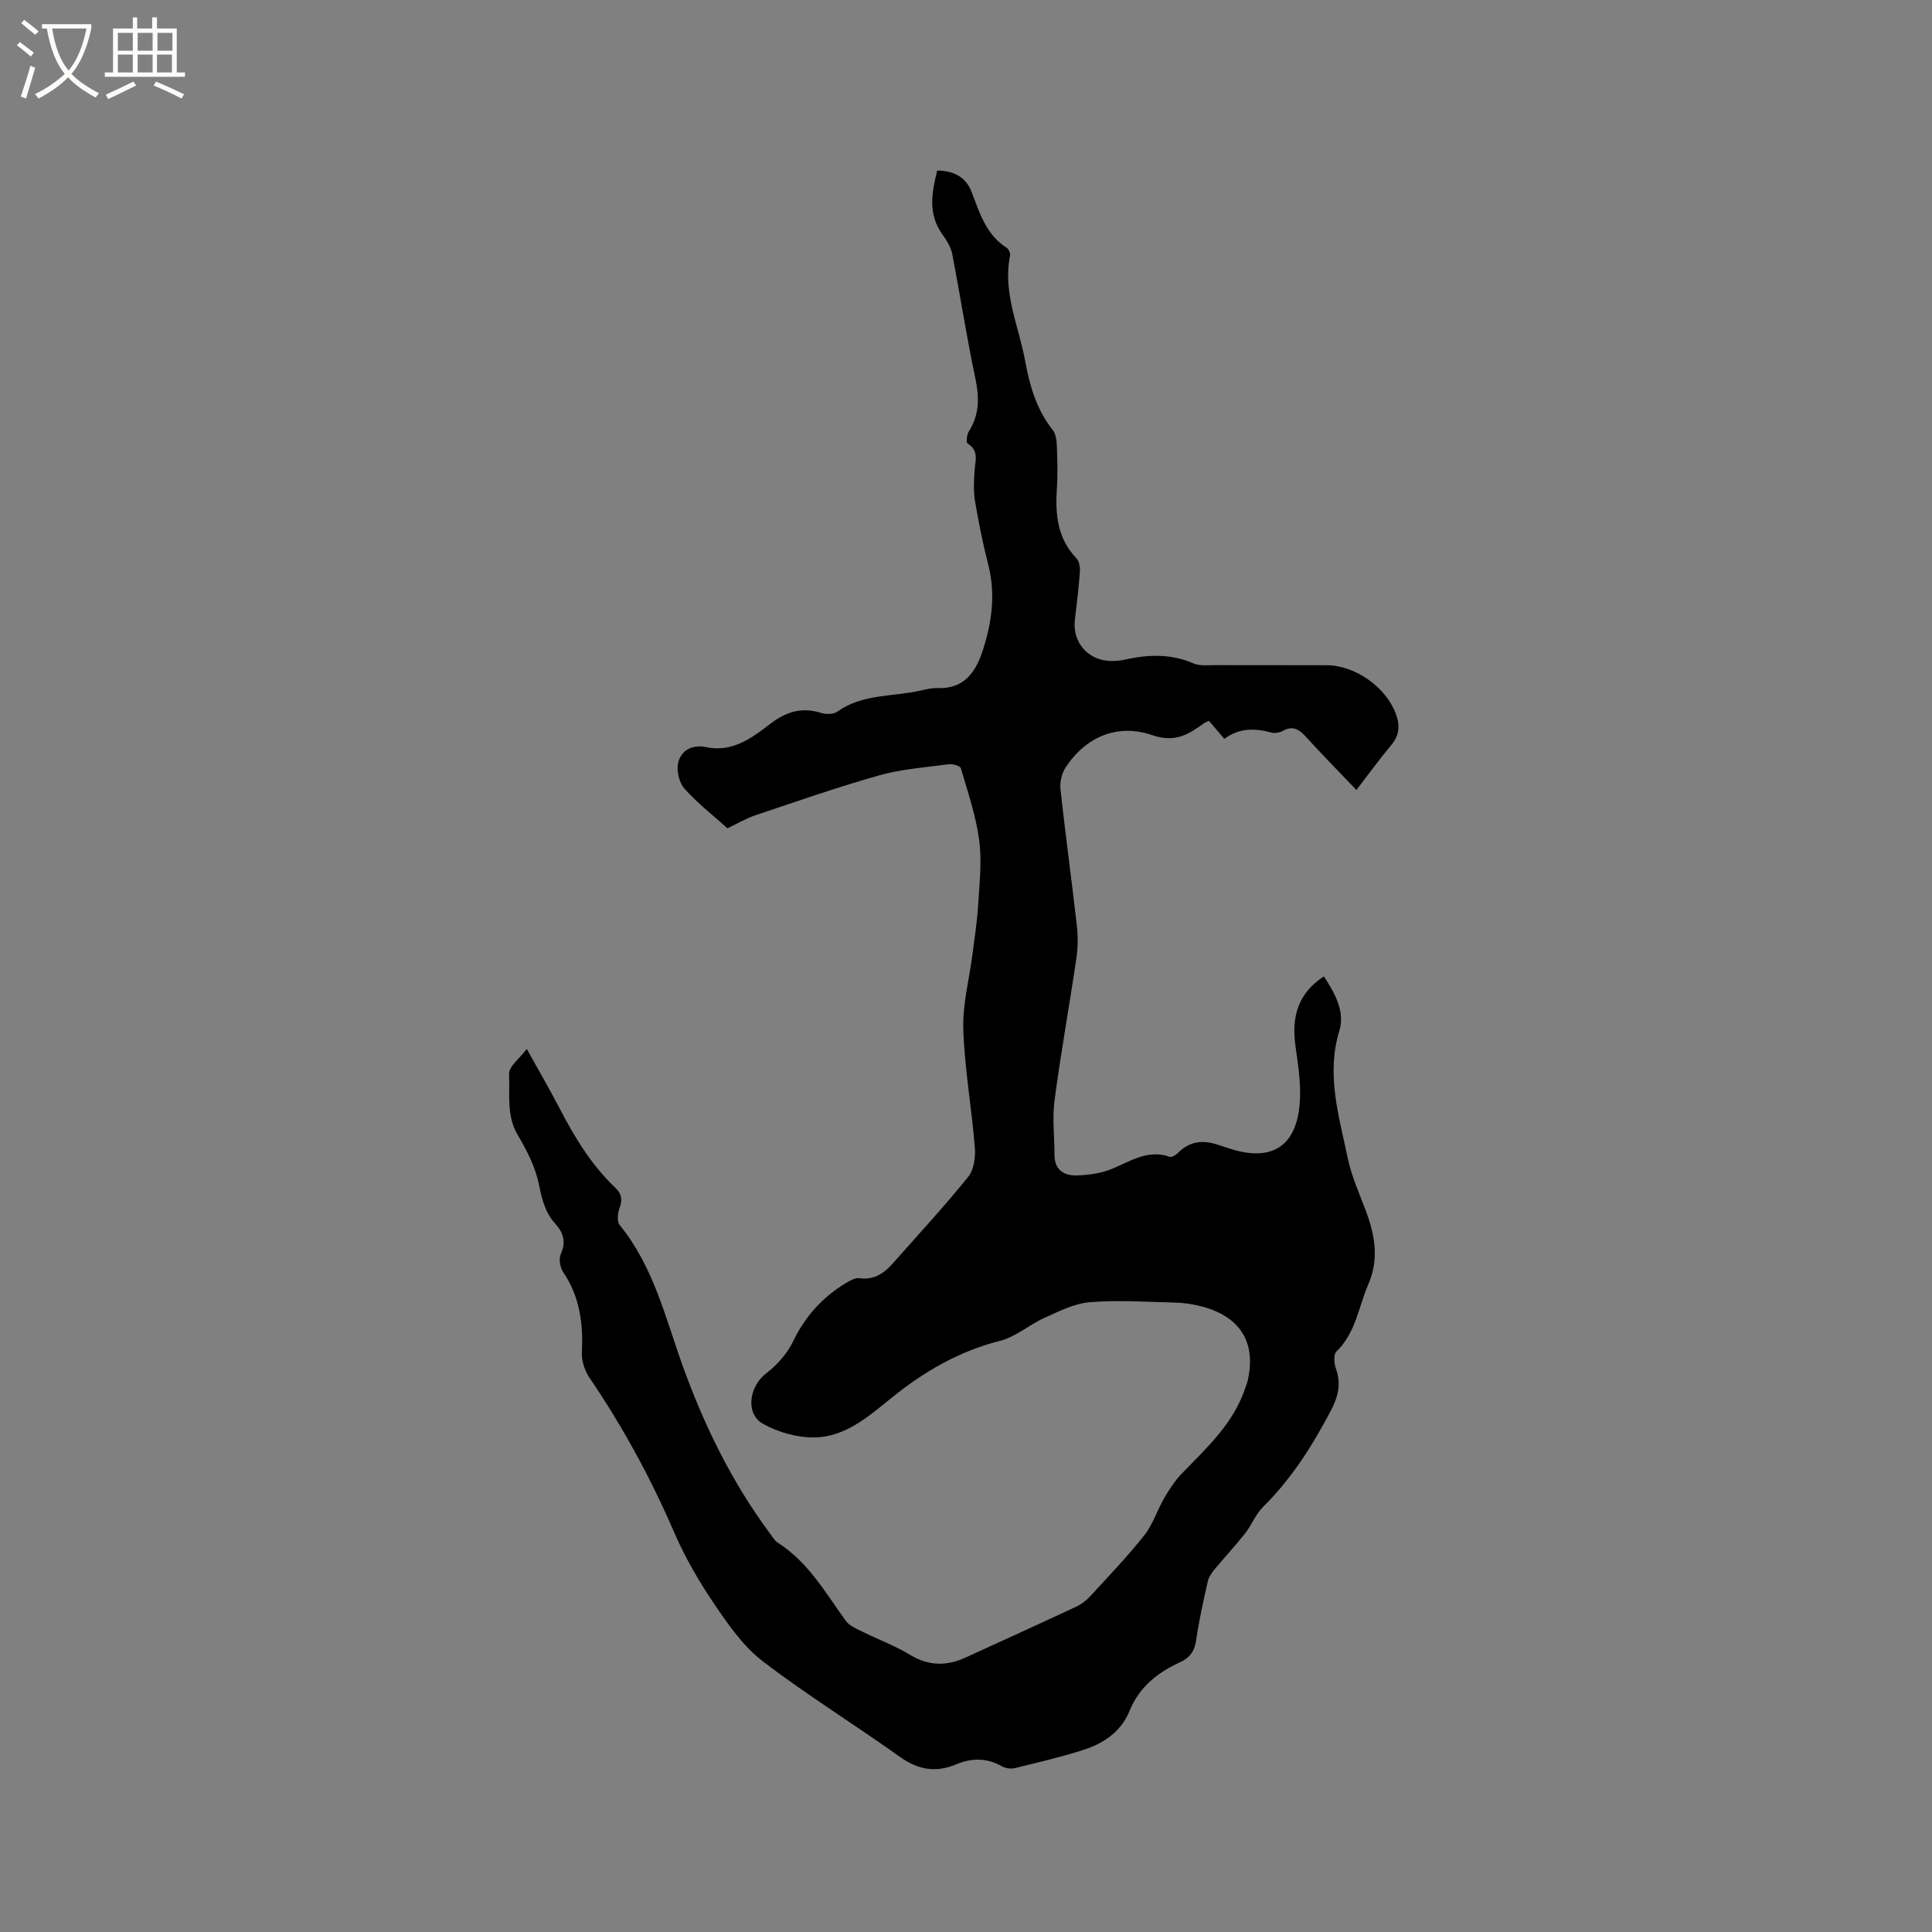 <svg enable-background="new 0 0 400 400" viewBox="0 0 400 400" xmlns="http://www.w3.org/2000/svg"><rect x="0" y="0" width="400" height="400" fill="#808080" stroke="none"/><path d="m6.4 11.7c-1-.8-1.9-1.6-2.9-2.3l.6-.7c.9.7 1.9 1.4 2.9 2.2zm-2.1 8.3c.7-2.1 1.4-4.2 2-6.4.2.1.6.3 1 .4-.7 2.3-1.3 4.4-1.9 6.4zm3-12.8c-1.1-.9-2.1-1.7-2.9-2.4l.6-.7c1 .8 2 1.5 3 2.4zm1.4-1.3v-.9h10.2v.9c-.9 4.2-2.3 7.3-4.1 9.4 1.3 1.4 3.2 2.7 5.7 4-.2.2-.4.5-.7.9-2.5-1.4-4.4-2.7-5.7-4.2-1.4 1.5-3.5 3-6.1 4.4 0 0 0 0-.1-.1-.3-.4-.5-.7-.7-.8 2.7-1.3 4.7-2.8 6.2-4.2-1.8-2.2-3-5.3-3.7-9.4zm9.2 0h-7.1c.6 3.8 1.7 6.7 3.4 8.7 1.7-2 2.9-4.8 3.7-8.7z" fill="#fbfcfa"/><path d="m31.6 3.6h.9v2.3h4.1v9.1h1.7v.9h-16.6v-.9h1.7v-9.1h4.1v-2.3h.9v2.3h3.1v-2.3zm-4 13.3.6.8c-1.9.9-3.8 1.9-5.8 2.8-.2-.3-.3-.6-.5-.9 2-.9 3.9-1.8 5.7-2.7zm-3.2-10.1v3.7h3.1v-3.7zm0 4.5v3.7h3.1v-3.7zm4.1-4.5v3.7h3.1v-3.7zm0 4.5v3.7h3.1v-3.7zm9.1 9.1c-2.1-1.1-4.1-2-5.8-2.7l.5-.8c2.2.9 4.1 1.8 5.8 2.6zm-1.9-13.6h-3.1v3.7h3.1zm-3.2 4.5v3.7h3.1v-3.7z" fill="#fbfcfa"/><path d="m109.06 217.18c2.45 4.41 4.7 8.25 6.74 12.19 3.14 6.05 6.63 11.83 11.61 16.56 1.37 1.29 1.46 2.54.84 4.25-.37 1.04-.54 2.74.05 3.46 7.04 8.62 9.46 19.22 13.11 29.33 4.44 12.28 10.17 23.98 18.01 34.53.5.68.96 1.48 1.64 1.92 6.3 4.01 9.86 10.37 14.07 16.18.75 1.04 2.22 1.62 3.45 2.23 3.28 1.63 6.76 2.91 9.87 4.8 3.85 2.34 7.56 2.33 11.48.54 7.6-3.49 15.22-6.94 22.8-10.48 1.11-.52 2.18-1.32 3.01-2.23 3.8-4.14 7.71-8.21 11.18-12.61 1.8-2.27 2.68-5.24 4.17-7.78 1.04-1.79 2.22-3.57 3.65-5.05 5.17-5.32 10.68-10.35 13.1-17.7.16-.5.37-.99.49-1.51 1.83-8.09-1.71-13.51-10.22-15.5-1.64-.38-3.35-.59-5.04-.63-5.81-.14-11.65-.55-17.41-.08-3.21.26-6.38 1.88-9.4 3.24-3.15 1.41-5.94 3.93-9.19 4.76-8.55 2.16-15.82 6.41-22.56 11.87-4.7 3.81-9.48 8.01-15.81 8.13-3.58.07-7.57-1.04-10.71-2.8-3.75-2.1-2.86-7.77.58-10.41 2.26-1.73 4.39-4.09 5.61-6.63 2.54-5.29 6.2-9.3 11.16-12.24.78-.46 1.78-1.01 2.59-.89 3 .44 5.07-.98 6.89-3.03 5.26-5.94 10.65-11.78 15.63-17.94 1.2-1.48 1.55-4.12 1.38-6.15-.66-8.13-2.12-16.22-2.39-24.35-.17-5.19 1.24-10.42 1.91-15.64.44-3.42.97-6.85 1.18-10.29.26-4.42.78-8.94.2-13.28-.68-5.05-2.36-9.98-3.8-14.9-.15-.5-1.7-.93-2.52-.82-4.8.64-9.71.99-14.35 2.29-8.65 2.44-17.15 5.42-25.69 8.28-1.88.63-3.61 1.67-5.75 2.69-2.95-2.65-6.23-5.19-8.94-8.25-1.11-1.26-1.68-3.81-1.24-5.45.67-2.53 2.97-3.69 5.77-3.1 5.4 1.13 9.4-1.85 13.24-4.81 3.26-2.51 6.53-3.55 10.54-2.28 1.01.32 2.55.32 3.33-.24 5.23-3.74 11.51-3.08 17.31-4.39 1.13-.26 2.31-.56 3.45-.51 5.52.22 7.94-3.3 9.4-7.81 1.89-5.82 2.68-11.72 1.11-17.82-1.11-4.3-1.98-8.68-2.72-13.06-.34-2.04-.24-4.19-.1-6.28.13-2.07.99-4.15-1.42-5.65-.34-.21-.2-1.83.21-2.47 2.29-3.56 2.2-7.18 1.34-11.21-1.8-8.49-3.1-17.09-4.76-25.61-.28-1.43-1.17-2.82-2.04-4.04-3-4.18-2.21-8.56-1.06-13.21 3.42.07 5.93 1.32 7.12 4.43 1.66 4.36 3 8.86 7.27 11.58.42.27.79 1.14.69 1.63-1.55 7.65 1.81 14.59 3.13 21.81.94 5.14 2.36 10.07 5.71 14.28.64.81.81 2.15.85 3.27.11 2.97.2 5.95 0 8.9-.35 5.32.11 10.3 4.08 14.42.6.62.75 1.94.68 2.91-.24 3.28-.64 6.54-1.03 9.8-.57 4.75 2.89 8.6 7.73 8.52.84-.01 1.7-.08 2.52-.26 4.83-1.09 9.56-1.3 14.28.75 1.37.59 3.12.36 4.7.37 7.64.03 15.27-.01 22.91.02 5.87.02 12.19 4.47 14.29 9.99.89 2.34.83 4.44-.9 6.51-2.45 2.92-4.68 6.01-7.24 9.33-3.54-3.71-7.01-7.24-10.34-10.89-1.42-1.56-2.73-2.57-4.89-1.35-.68.38-1.71.54-2.45.33-3.39-.92-6.63-.94-9.66 1.33-1.16-1.36-2.17-2.54-3.18-3.73-.41.19-.72.28-.97.45-3.28 2.33-5.95 4.17-10.9 2.47-6.94-2.37-13.59.24-17.85 6.78-.79 1.22-1.19 3.03-1.03 4.48 1.02 9.36 2.31 18.69 3.37 28.05.26 2.27.26 4.64-.07 6.89-1.45 9.83-3.23 19.61-4.53 29.46-.49 3.71-.01 7.56 0 11.34 0 3 1.94 4.24 4.46 4.19 2.47-.05 5.08-.41 7.35-1.33 3.9-1.57 7.47-4.13 12.05-2.52.45.16 1.34-.44 1.81-.91 2.3-2.3 4.97-2.6 7.93-1.66.81.26 1.61.52 2.42.79 9.05 3 14.3-.41 14.79-10.01.19-3.76-.44-7.58-.95-11.35-.78-5.83.5-10.71 5.91-14.22 2.28 3.51 4.41 7.27 3.19 11.29-2.76 9.08-.06 17.65 1.73 26.29.79 3.8 2.45 7.42 3.81 11.08 1.85 5 2.71 9.92.46 15.11-2.04 4.71-2.6 10.05-6.6 13.9-.62.6-.49 2.46-.11 3.52 1.13 3.15.48 5.84-1.04 8.72-3.83 7.26-8.14 14.11-14.04 19.93-1.54 1.52-2.36 3.75-3.72 5.49-1.99 2.53-4.21 4.88-6.26 7.36-.63.76-1.26 1.67-1.47 2.61-.91 4.03-1.82 8.07-2.4 12.15-.33 2.27-1.33 3.63-3.34 4.55-4.64 2.13-8.44 5.12-10.44 10.05-1.77 4.36-5.4 6.78-9.66 8.13-4.64 1.47-9.38 2.59-14.11 3.74-.83.2-1.95.03-2.7-.39-3.13-1.78-6.27-1.72-9.47-.38-4.19 1.76-7.84 1.13-11.6-1.55-9.4-6.71-19.26-12.8-28.42-19.81-4-3.06-7.09-7.51-9.97-11.76-3.19-4.7-6.1-9.7-8.35-14.91-4.86-11.23-10.64-21.88-17.52-31.98-.99-1.46-1.69-3.52-1.6-5.25.3-5.97-.41-11.55-3.86-16.64-.66-.97-.95-2.79-.49-3.81 1.13-2.54.5-4.4-1.2-6.28-2.03-2.26-2.71-4.96-3.31-7.97-.72-3.6-2.5-7.11-4.4-10.32-2.42-4.07-1.61-8.47-1.81-12.69-.07-1.51 2.17-3.16 3.66-5.15z"/></svg>